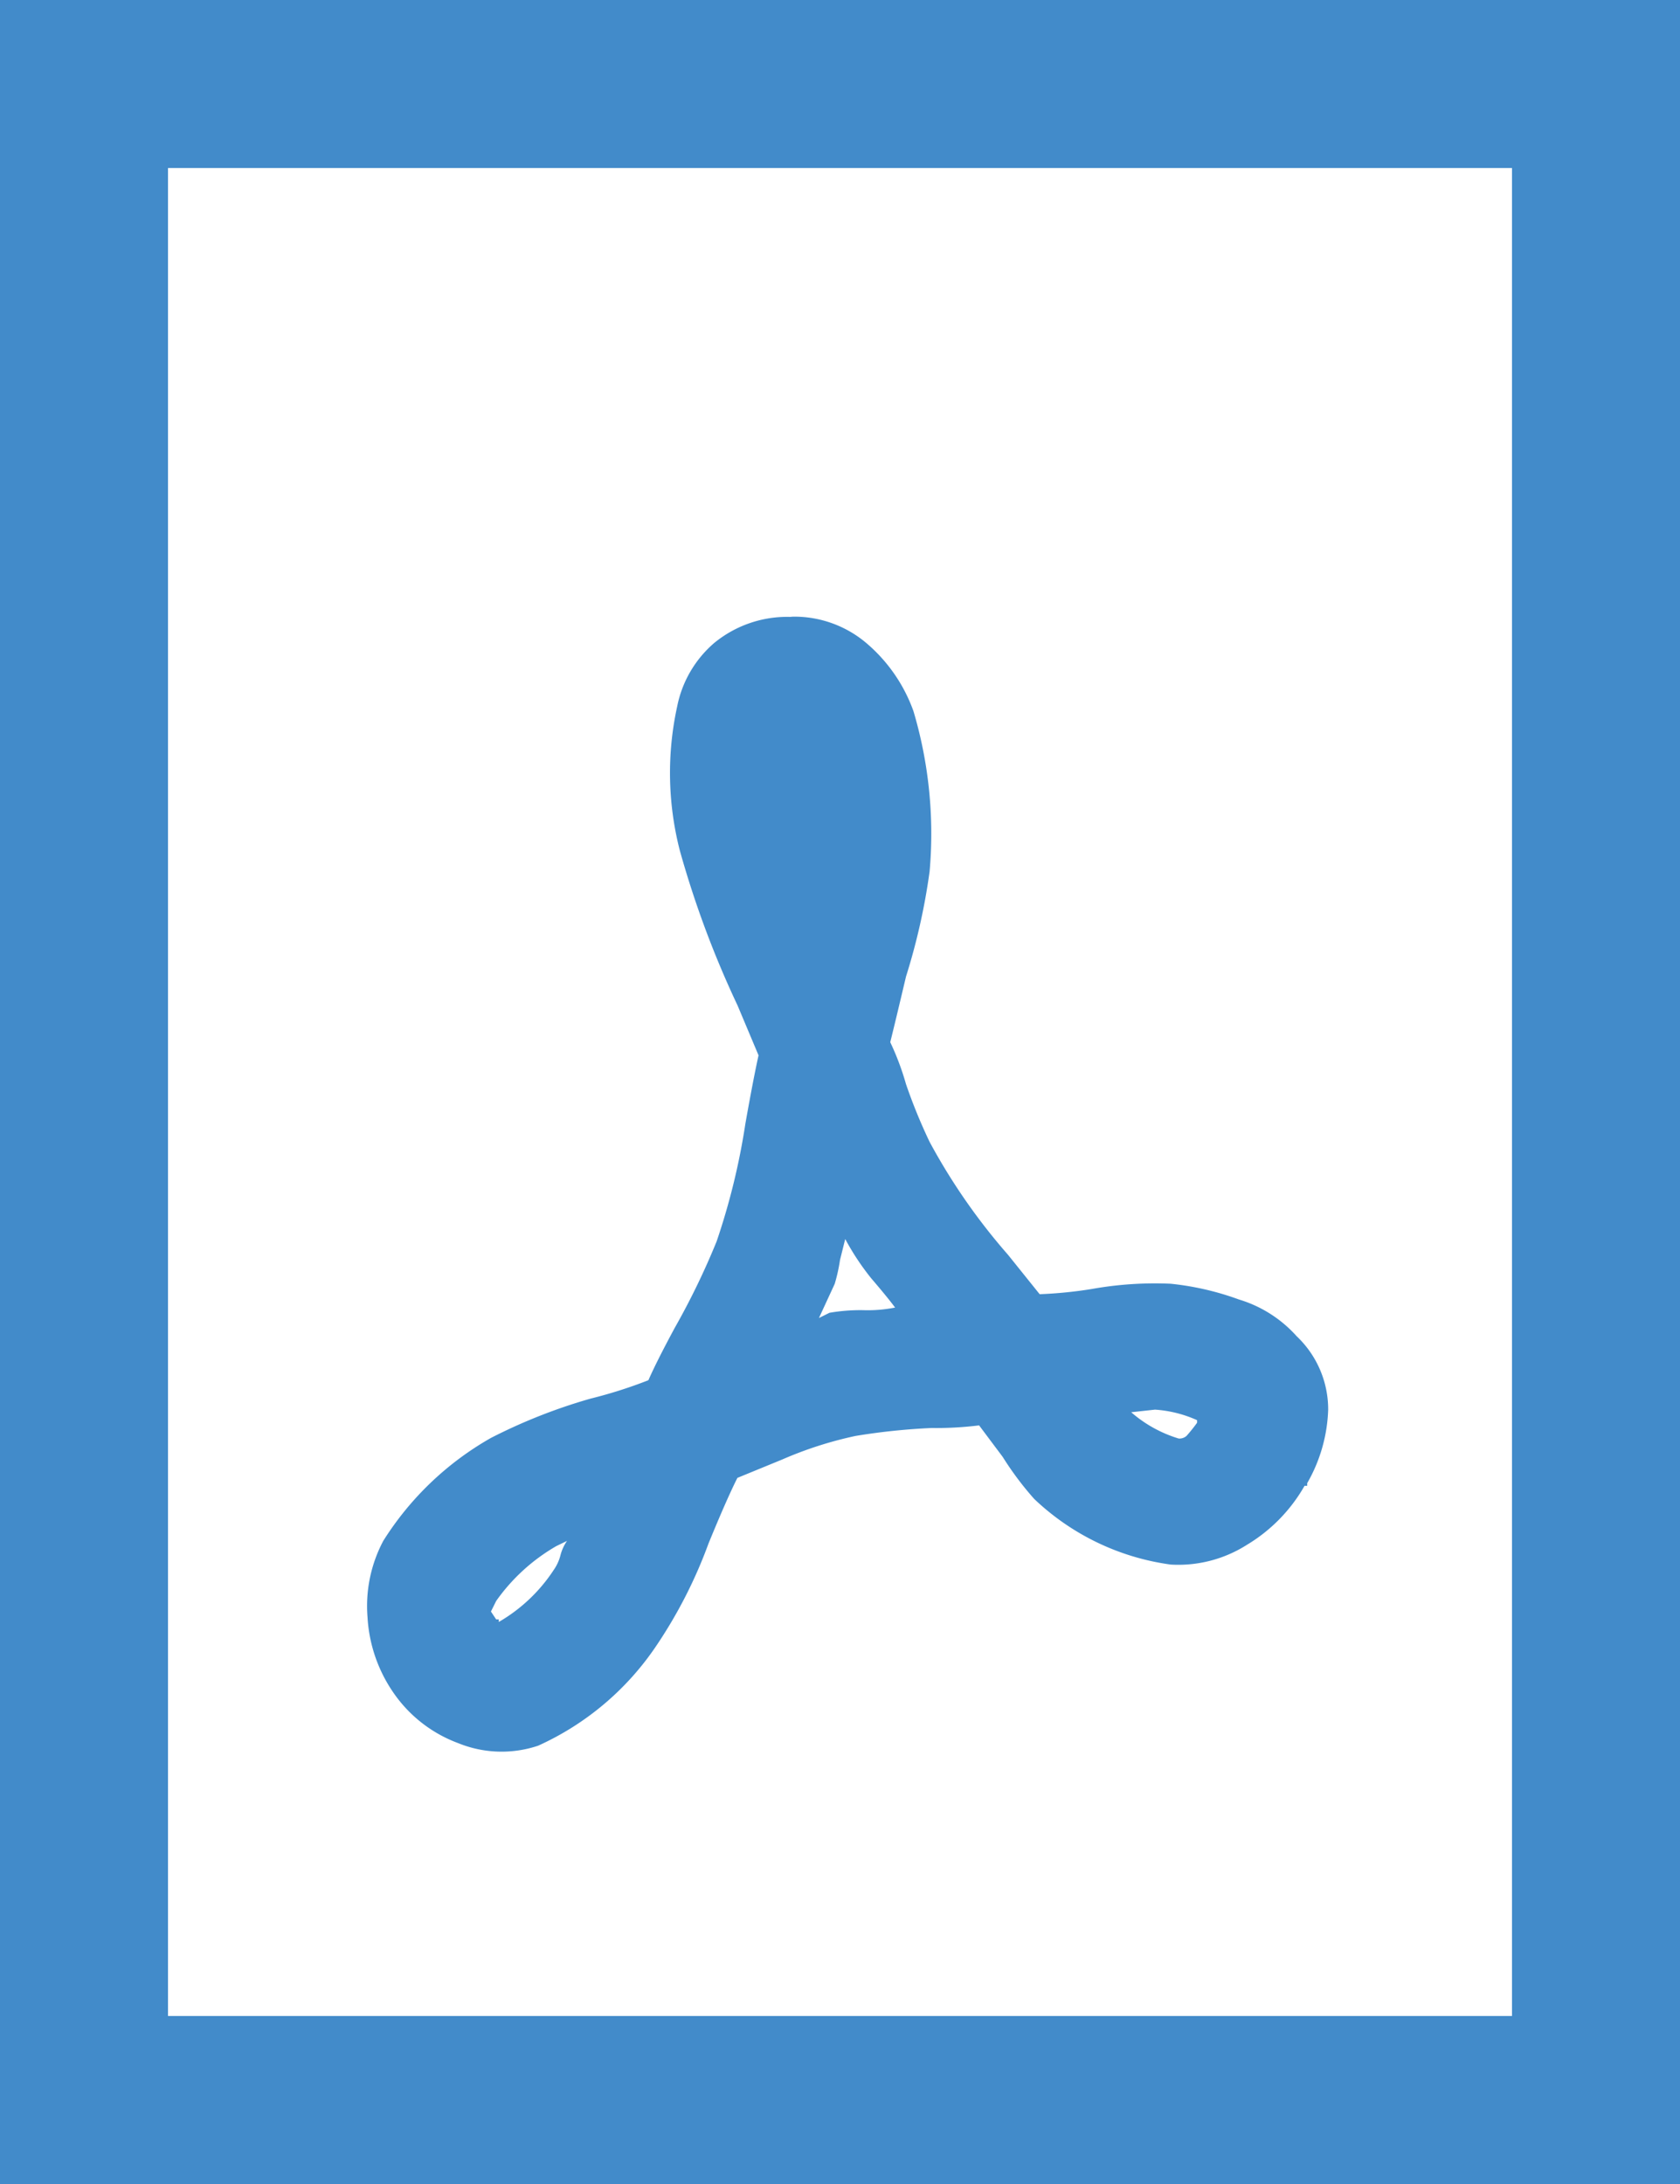 <svg xmlns="http://www.w3.org/2000/svg" width="22.5" height="29.25" viewBox="0 0 22.5 29.25">
  <path id="Pfad_1279" data-name="Pfad 1279" d="M-11.25-28.125V1.125h22.5v-29.25ZM-9-25.875H9v24.75H-9Zm8.332,6.012a1.54,1.54,0,0,0-1.02.352,1.507,1.507,0,0,0-.492.844,4.172,4.172,0,0,0,.035,1.934,13.135,13.135,0,0,0,.773,2.074l.281.668q-.07.316-.176.914A9.147,9.147,0,0,1-1.652-11.5a9.944,9.944,0,0,1-.562,1.16q-.246.457-.352.7a6.181,6.181,0,0,1-.773.246,7.335,7.335,0,0,0-1.336.527A4.081,4.081,0,0,0-6.117-7.488a1.862,1.862,0,0,0-.211,1.02,1.974,1.974,0,0,0,.352,1.02,1.817,1.817,0,0,0,.861.668,1.539,1.539,0,0,0,1.072.035A3.785,3.785,0,0,0-2.461-6.082a6.33,6.33,0,0,0,.7-1.371q.246-.6.387-.879l.6-.246a5.134,5.134,0,0,1,.984-.316A8.6,8.6,0,0,1,1.23-9a4.631,4.631,0,0,0,.633-.035l.316.422a4.19,4.19,0,0,0,.422.563,3.292,3.292,0,0,0,1.828.879,1.71,1.71,0,0,0,1.02-.264,2.175,2.175,0,0,0,.773-.791h.035v-.035a2.108,2.108,0,0,0,.281-.984,1.349,1.349,0,0,0-.422-.984,1.69,1.69,0,0,0-.773-.492,3.771,3.771,0,0,0-.914-.211,4.786,4.786,0,0,0-1.055.07,5.708,5.708,0,0,1-.7.07L2.25-11.32A8.186,8.186,0,0,1,1.2-12.832a7.269,7.269,0,0,1-.316-.773,3.617,3.617,0,0,0-.211-.562q.07-.281.211-.879A8.535,8.535,0,0,0,1.2-16.453,5.759,5.759,0,0,0,.984-18.6a2.141,2.141,0,0,0-.633-.914,1.491,1.491,0,0,0-.984-.352ZM.07-11.531A3.382,3.382,0,0,0,.422-11q.211.246.316.387a1.874,1.874,0,0,1-.422.035,2.41,2.41,0,0,0-.457.035l-.141.07.211-.457A2.241,2.241,0,0,0,0-11.25ZM4.219-9.246a1.638,1.638,0,0,1,.563.141v.035a2.127,2.127,0,0,1-.141.176.143.143,0,0,1-.105.035A1.73,1.73,0,0,1,3.9-9.211ZM-3.656-7.488a.6.6,0,0,0-.088.193.6.6,0,0,1-.088.193,2.191,2.191,0,0,1-.738.7v-.035h-.035l-.07-.105.07-.141A2.533,2.533,0,0,1-3.8-7.418Z" transform="translate(11.25 28.125)" fill="#428bca"/>
</svg>
